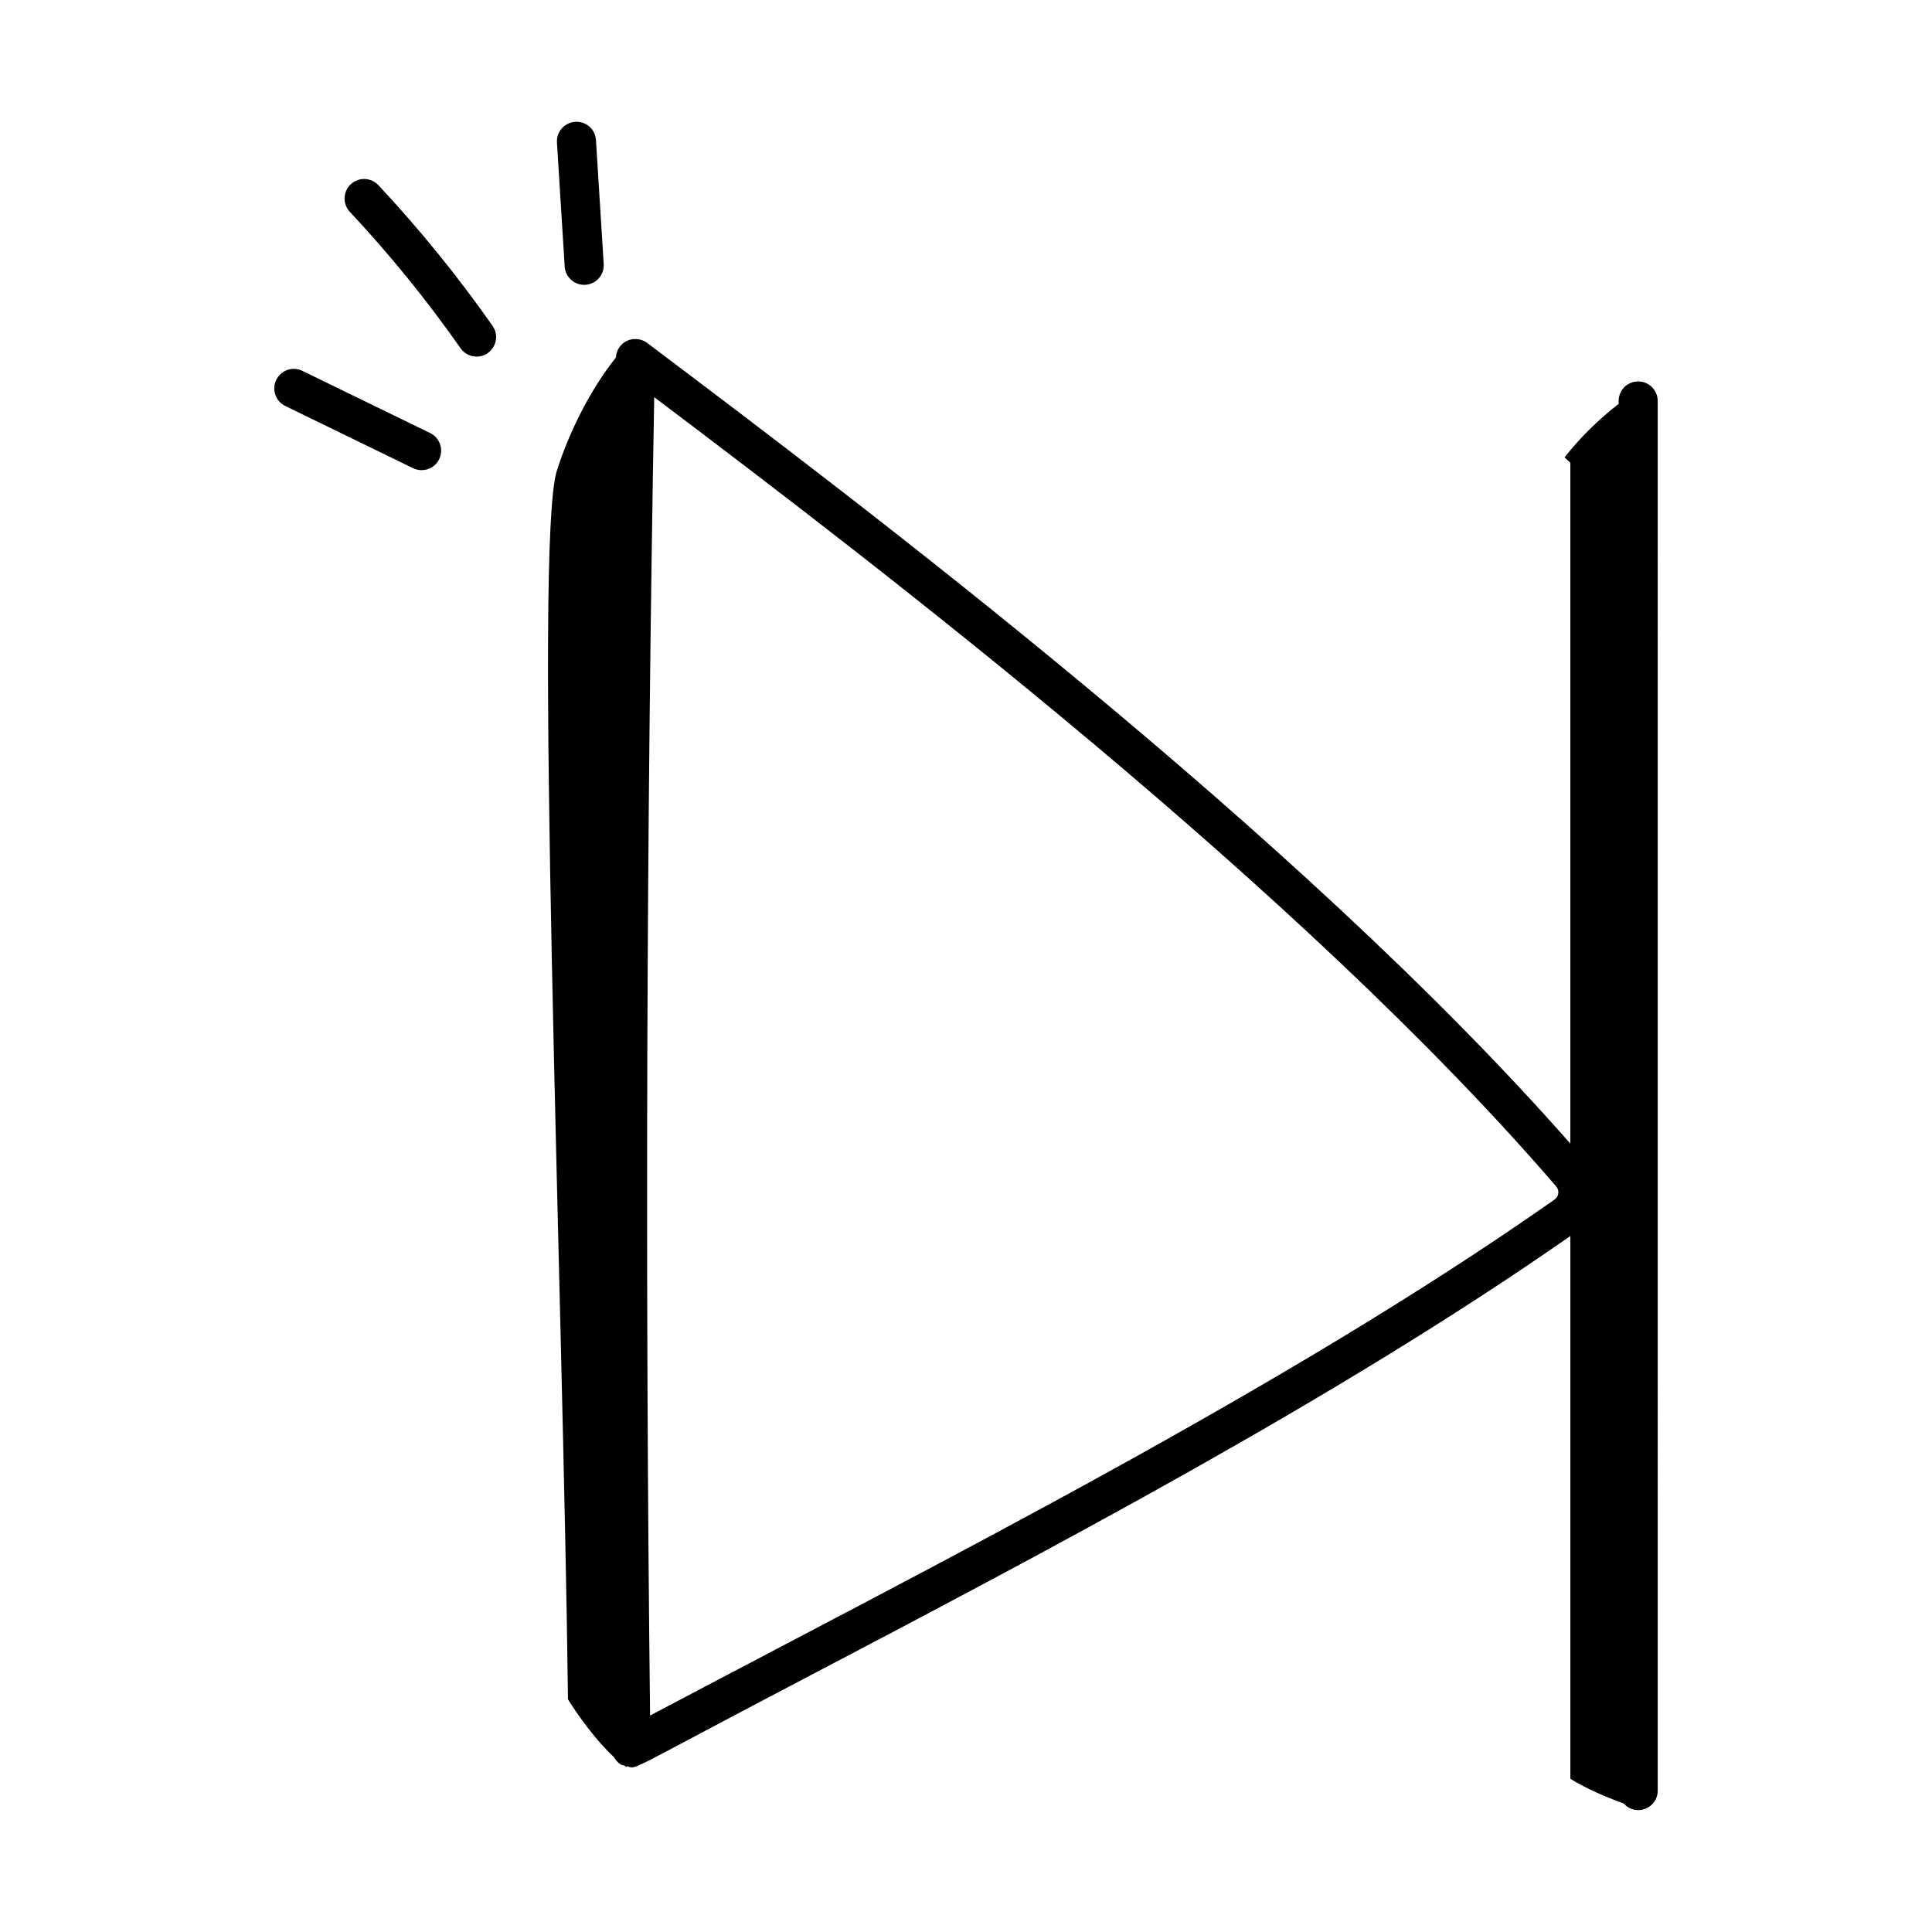 <?xml version="1.0" encoding="UTF-8"?>
<!-- Uploaded to: ICON Repo, www.iconrepo.com, Generator: ICON Repo Mixer Tools -->
<svg fill="#000000" width="800px" height="800px" version="1.1" viewBox="144 144 512 512" xmlns="http://www.w3.org/2000/svg">
 <g>
  <path d="m219.6 251.59 33.867 16.484c2.559 1.242 5.664 0.191 6.922-2.391 1.246-2.57 0.176-5.668-2.394-6.918l-33.867-16.484c-2.59-1.258-5.676-0.18-6.922 2.391-1.246 2.57-0.18 5.668 2.394 6.918z"/>
  <path d="m266.06 236.3c1.004 1.438 2.613 2.207 4.246 2.207 4.129 0 6.648-4.688 4.234-8.145-9.16-13.074-19.344-25.621-30.262-37.293-1.969-2.082-5.231-2.195-7.32-0.238-2.09 1.949-2.195 5.231-0.242 7.316 10.594 11.312 20.465 23.473 29.344 36.152z"/>
  <path d="m299.14 219.48c2.852-0.18 5.019-2.637 4.848-5.484l-2.051-32.867c-0.184-2.859-2.519-4.996-5.492-4.848-2.852 0.18-5.019 2.637-4.848 5.484l2.051 32.867c0.18 2.816 2.586 5.019 5.492 4.848z"/>
  <path d="m306.68 609.63c0.438 0.809 1.062 1.516 1.879 2 0.277 0.164 0.605 0.141 0.902 0.246 0.199 0.137 0.41 0.316 0.605 0.438 0-0.09 0-0.184 0.004-0.27 3.019 0.699-2 2.539 43.449-21.301 67.867-35.598 144.66-75.914 206.64-119.19v143.84c4.184 2.617 9.297 4.773 14.152 6.562 3.215 3.602 9 1.277 9-3.418l-0.004-368.28c0-2.859-2.32-5.176-5.176-5.176-2.859 0-5.176 2.32-5.176 5.176v0.773c-5.312 4.121-10.141 8.867-14.309 14.145 0 0.172 1.512 1.348 1.512 1.516v180.38c-72.246-82.238-188.3-169.73-244.67-212.2-1.129-0.848-2.539-1.172-3.891-0.969v-0.074c-0.023 0.023-0.047 0.055-0.07 0.078-2.481 0.406-4.184 2.469-4.305 4.848-6.91 8.617-12.543 20.152-15.652 29.996-6.164 19.516 1.648 218.09 2.953 325.6 2.672 4.316 7.543 11.031 12.152 15.273zm10.688-360.38c59.66 44.996 171.1 130.21 239.05 209.18 0.906 1.051 0.695 2.664-0.438 3.461-71.383 50.125-163.35 96.371-239.7 136.74-1.34-116.04-0.977-233.48 1.094-349.38z"/>
 </g>
</svg>